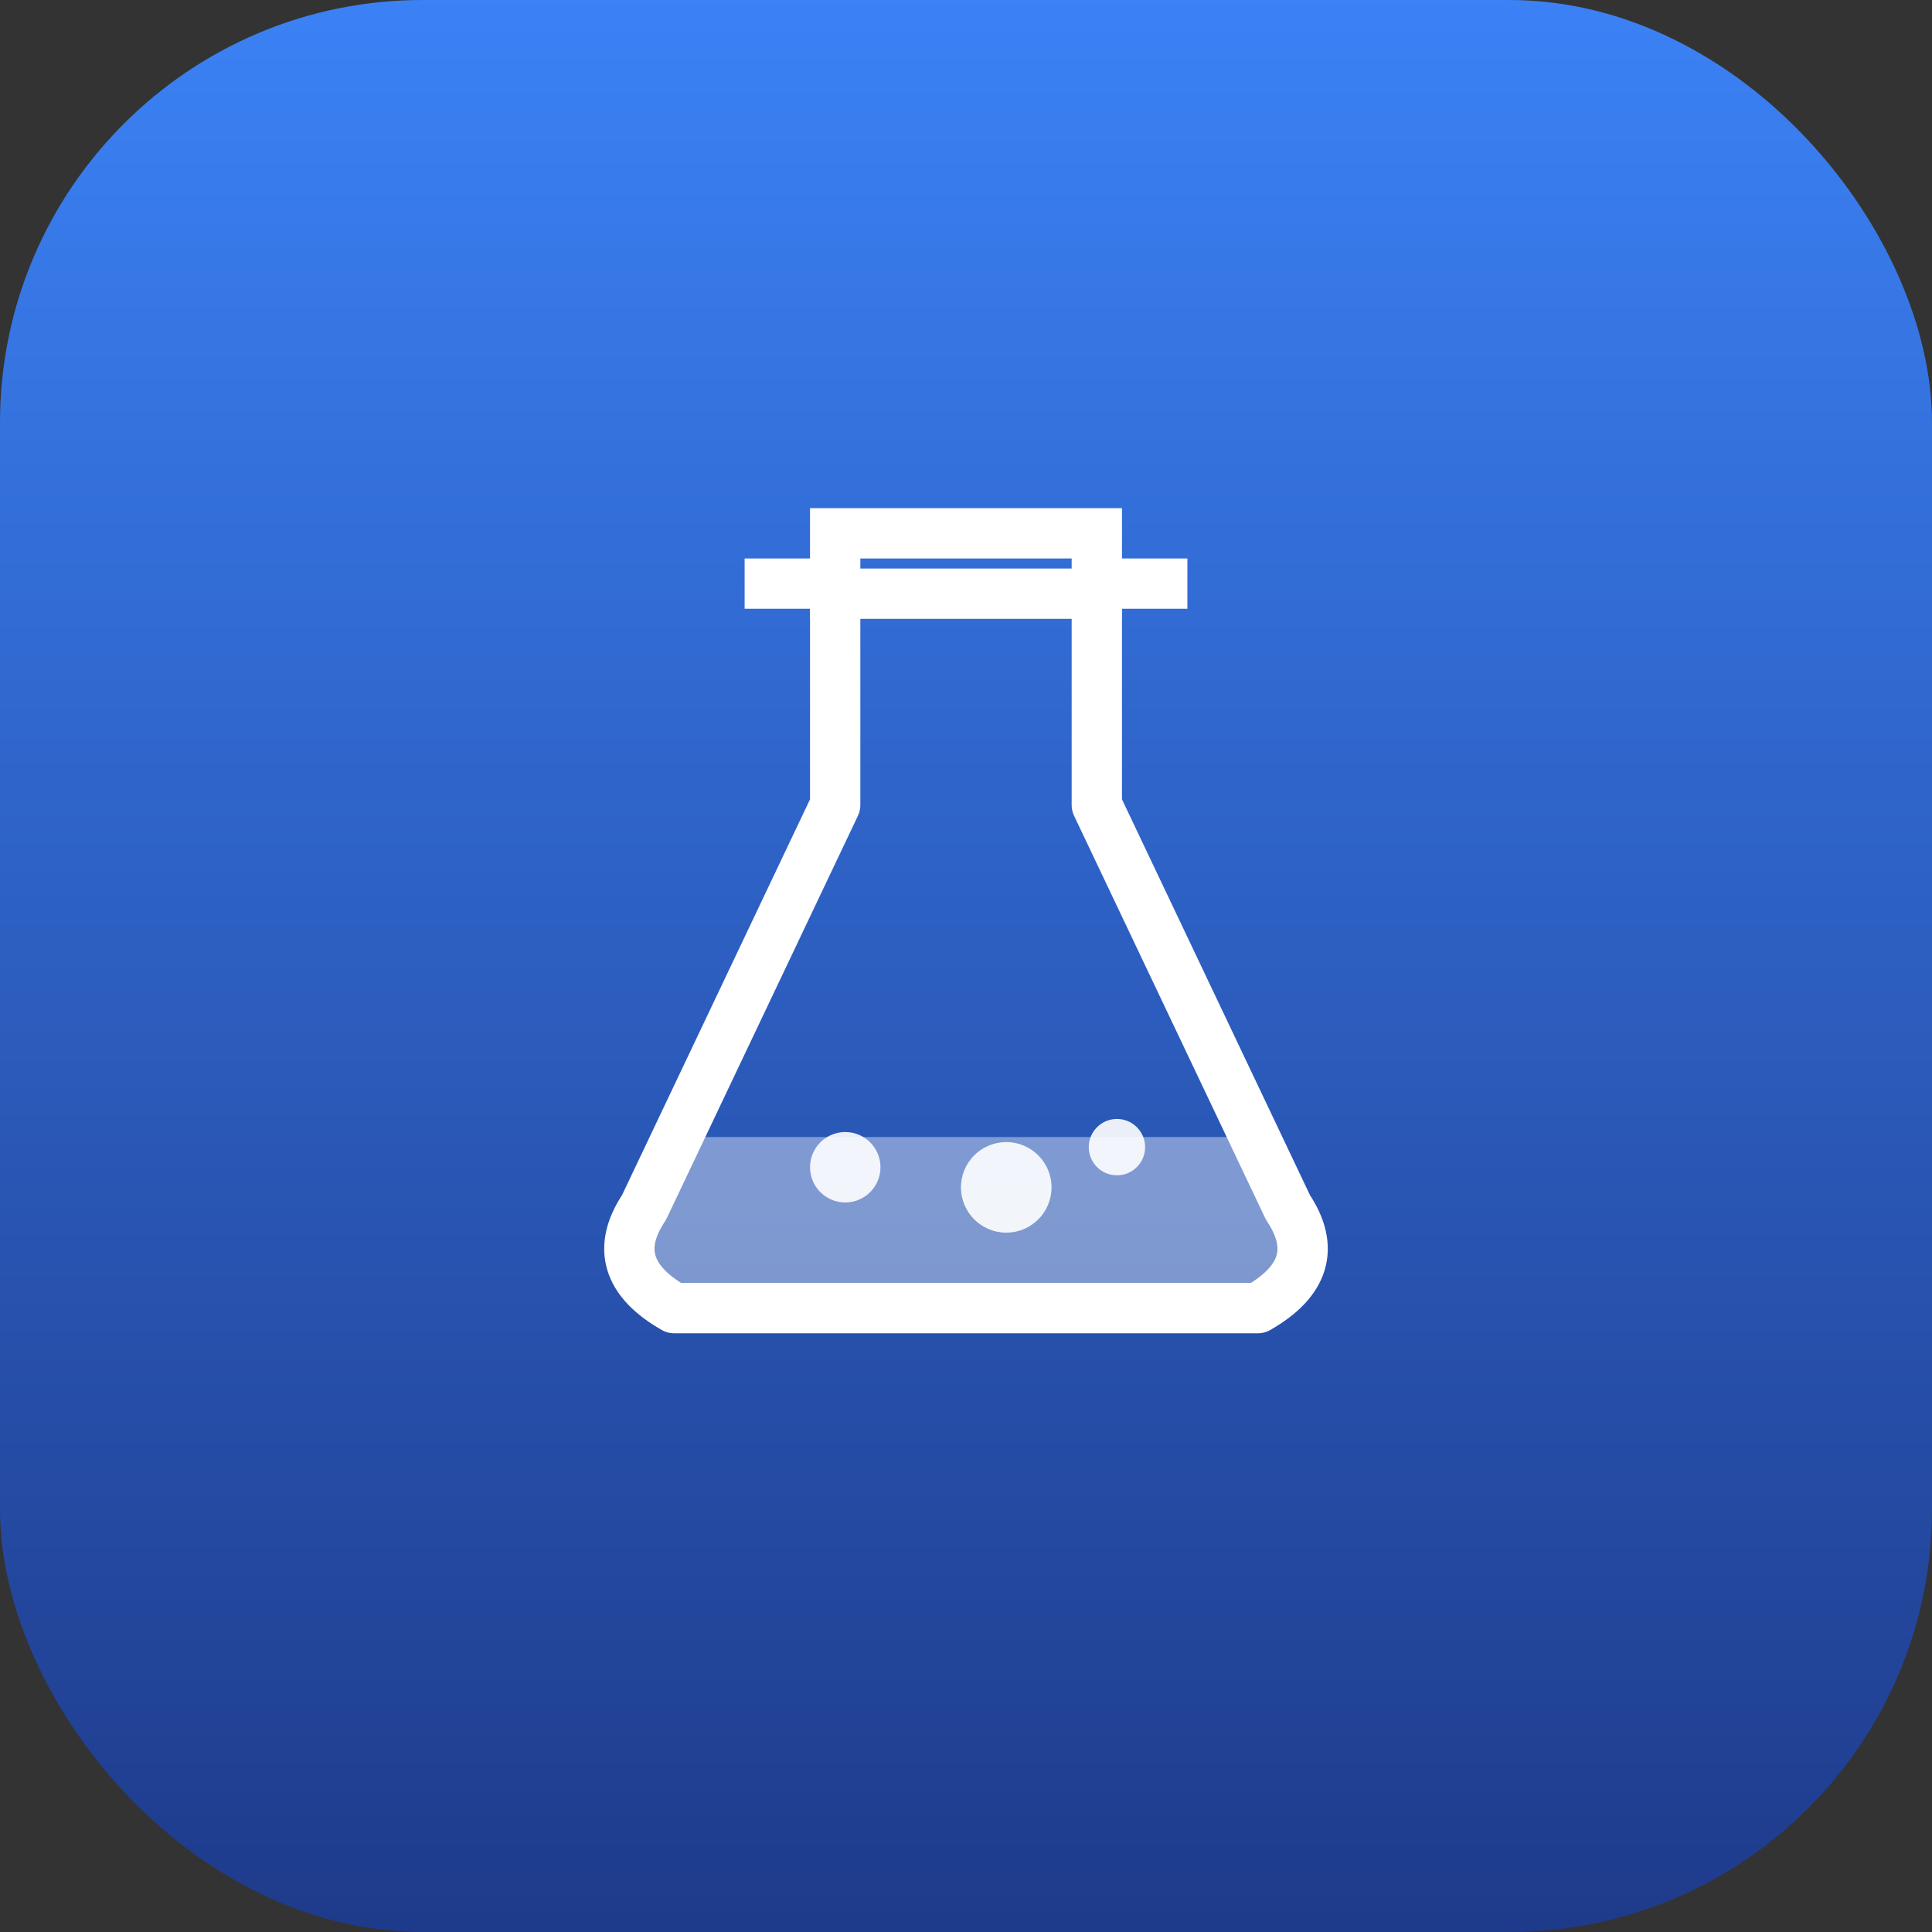 <svg xmlns="http://www.w3.org/2000/svg" viewBox="0 0 192 192" width="192" height="192">
  <rect x="0" y="0" width="192" height="192" fill="#333333" stroke="none"/>
  <defs>
    <linearGradient id="fg192" x1="0%" y1="0%" x2="0%" y2="100%">
      <stop offset="0%" style="stop-color:#3b82f6;stop-opacity:1" />
      <stop offset="100%" style="stop-color:#1e3a8a;stop-opacity:1" />
    </linearGradient>
  </defs>
  
  <rect width="192" height="192" fill="url(#fg192)" rx="42"/>
  
  <g transform="translate(96, 96)">
    <path d="M -22,-38 L -13,-38 L -13,-16 L -32,24 Q -36,30 -29,34 L 29,34 Q 36,30 32,24 L 13,-16 L 13,-38 L 22,-38" 
          fill="none" stroke="white" stroke-width="5" stroke-linejoin="round"/>
    <rect x="-13" y="-43" width="26" height="6" fill="none" stroke="white" stroke-width="5"/>
    <path d="M -29,17 L -32,24 Q -36,30 -29,34 L 29,34 Q 36,30 32,24 L 29,17 Z" 
          fill="white" opacity="0.4"/>
    <circle cx="-12" cy="20" r="3.5" fill="white" opacity="0.9"/>
    <circle cx="4" cy="22" r="4.5" fill="white" opacity="0.9"/>
    <circle cx="15" cy="18" r="2.8" fill="white" opacity="0.9"/>
  </g>
</svg>
